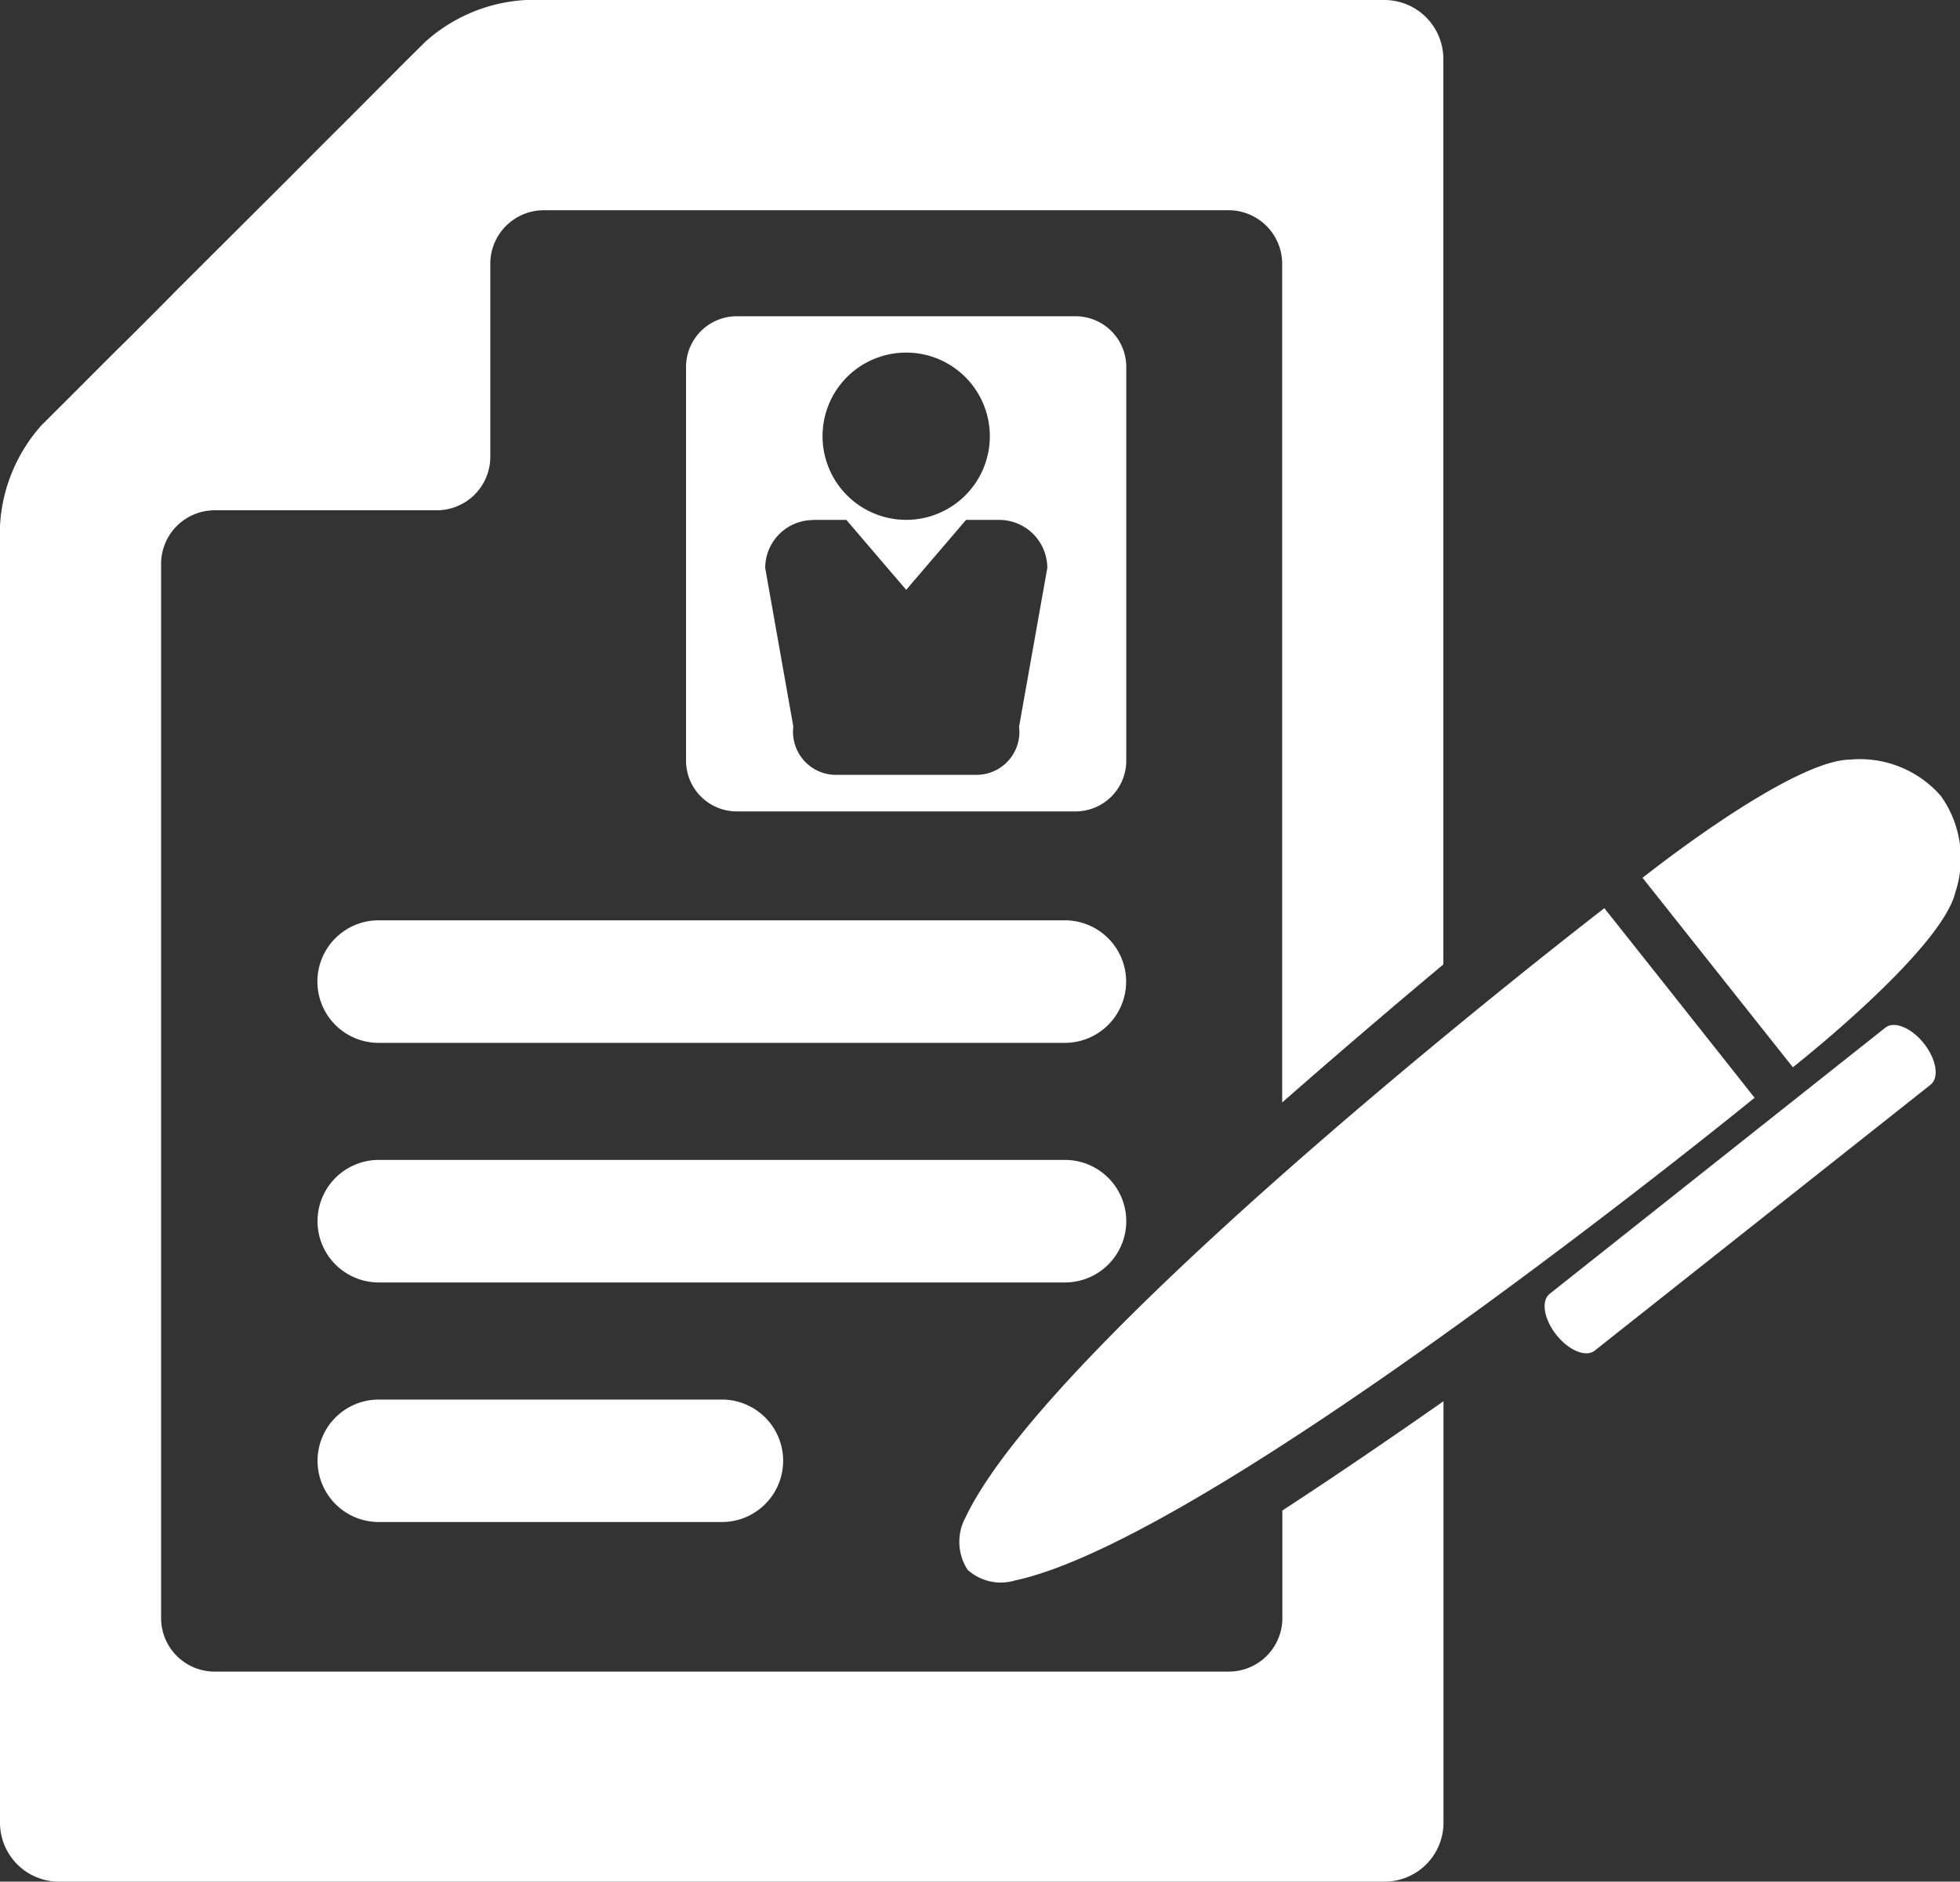 <?xml version="1.0" encoding="UTF-8"?> <svg xmlns="http://www.w3.org/2000/svg" width="59.311" height="56.952" viewBox="0 0 59.311 56.952"><rect x="0" y="0" width="59.311" height="56.952" fill="#333333" stroke="none"/><g id="_753700_resume_cv_applicant_icon" data-name="753700_resume_cv_applicant_icon" transform="translate(-0.5 -1.137)"><path id="Path_546" data-name="Path 546" d="M23.484,21.287a1.537,1.537,0,0,0,1.538-1.537V7.84A1.537,1.537,0,0,0,23.484,6.3H13.238A1.536,1.536,0,0,0,11.7,7.84V19.75a1.537,1.537,0,0,0,1.537,1.537H23.484ZM18.361,7.4a2.531,2.531,0,1,1-2.53,2.528A2.527,2.527,0,0,1,18.361,7.4Zm-2.81,5.064h1l1.811,2.117,1.811-2.117h1a1.456,1.456,0,0,1,1.459,1.457l-.854,4.8a1.3,1.3,0,0,1-1.259,1.459H16.211a1.3,1.3,0,0,1-1.264-1.459l-.851-4.8A1.453,1.453,0,0,1,15.551,12.468Z" transform="translate(9.56 4.409)" fill="#fff"></path><path id="Path_547" data-name="Path 547" d="M36.343,14.639a3.248,3.248,0,0,0-2.739-1.1c-1.828.019-6.287,3.579-6.287,3.579l2.274,2.867,2.274,2.867s4.489-3.525,4.919-5.3A3.254,3.254,0,0,0,36.343,14.639Z" transform="translate(22.888 10.588)" fill="#fff"></path><path id="Path_548" data-name="Path 548" d="M17.855,36.313c6.063-1.3,22.37-14.607,22.37-14.607l-2.272-2.871-2.274-2.867S19,28.808,16.347,34.409a1.548,1.548,0,0,0,.065,1.585A1.5,1.5,0,0,0,17.855,36.313Z" transform="translate(13.37 12.657)" fill="#fff"></path><path id="Path_549" data-name="Path 549" d="M36.028,17.958,25.871,26.013c-.267.208-.176.764.2,1.24s.9.691,1.162.48L37.4,19.682c.265-.209.174-.765-.2-1.242S36.293,17.741,36.028,17.958Z" transform="translate(21.523 14.284)" fill="#fff"></path><path id="Path_550" data-name="Path 550" d="M39.306,50.115a1.622,1.622,0,0,1-1.616,1.616H6.991a1.62,1.62,0,0,1-1.616-1.616V18.2a1.623,1.623,0,0,1,1.616-1.618h6.73a1.621,1.621,0,0,0,1.616-1.614V9.113A1.621,1.621,0,0,1,16.953,7.5H37.688A1.624,1.624,0,0,1,39.3,9.113V34.505c1.666-1.462,3.32-2.875,4.877-4.178V2.916A1.786,1.786,0,0,0,42.4,1.137H16.41A4.952,4.952,0,0,0,13.372,2.4l-.647.641c-.688.693-1.47,1.475-1.735,1.74S9.942,5.826,9.254,6.52L5.877,9.887c-.688.7-1.47,1.479-1.737,1.74S3.093,12.675,2.4,13.366l-.643.641A4.96,4.96,0,0,0,.5,17.049V56.31a1.786,1.786,0,0,0,1.779,1.779H42.4a1.786,1.786,0,0,0,1.781-1.779V43.548c-1.618,1.132-3.258,2.252-4.877,3.308v3.258Z" fill="#fff"></path><path id="Path_551" data-name="Path 551" d="M5.682,18.021a1.853,1.853,0,0,0,1.853,1.853H28.3a1.854,1.854,0,1,0,0-3.709H7.535A1.853,1.853,0,0,0,5.682,18.021Z" transform="translate(4.423 12.827)" fill="#fff"></path><path id="Path_552" data-name="Path 552" d="M30.157,21.933A1.856,1.856,0,0,0,28.3,20.078H7.538a1.854,1.854,0,0,0,0,3.709H28.3A1.856,1.856,0,0,0,30.157,21.933Z" transform="translate(4.425 16.166)" fill="#fff"></path><path id="Path_553" data-name="Path 553" d="M7.538,23.991a1.853,1.853,0,0,0,0,3.707H17.92a1.853,1.853,0,1,0,0-3.707Z" transform="translate(4.425 19.506)" fill="#fff"></path></g></svg> 